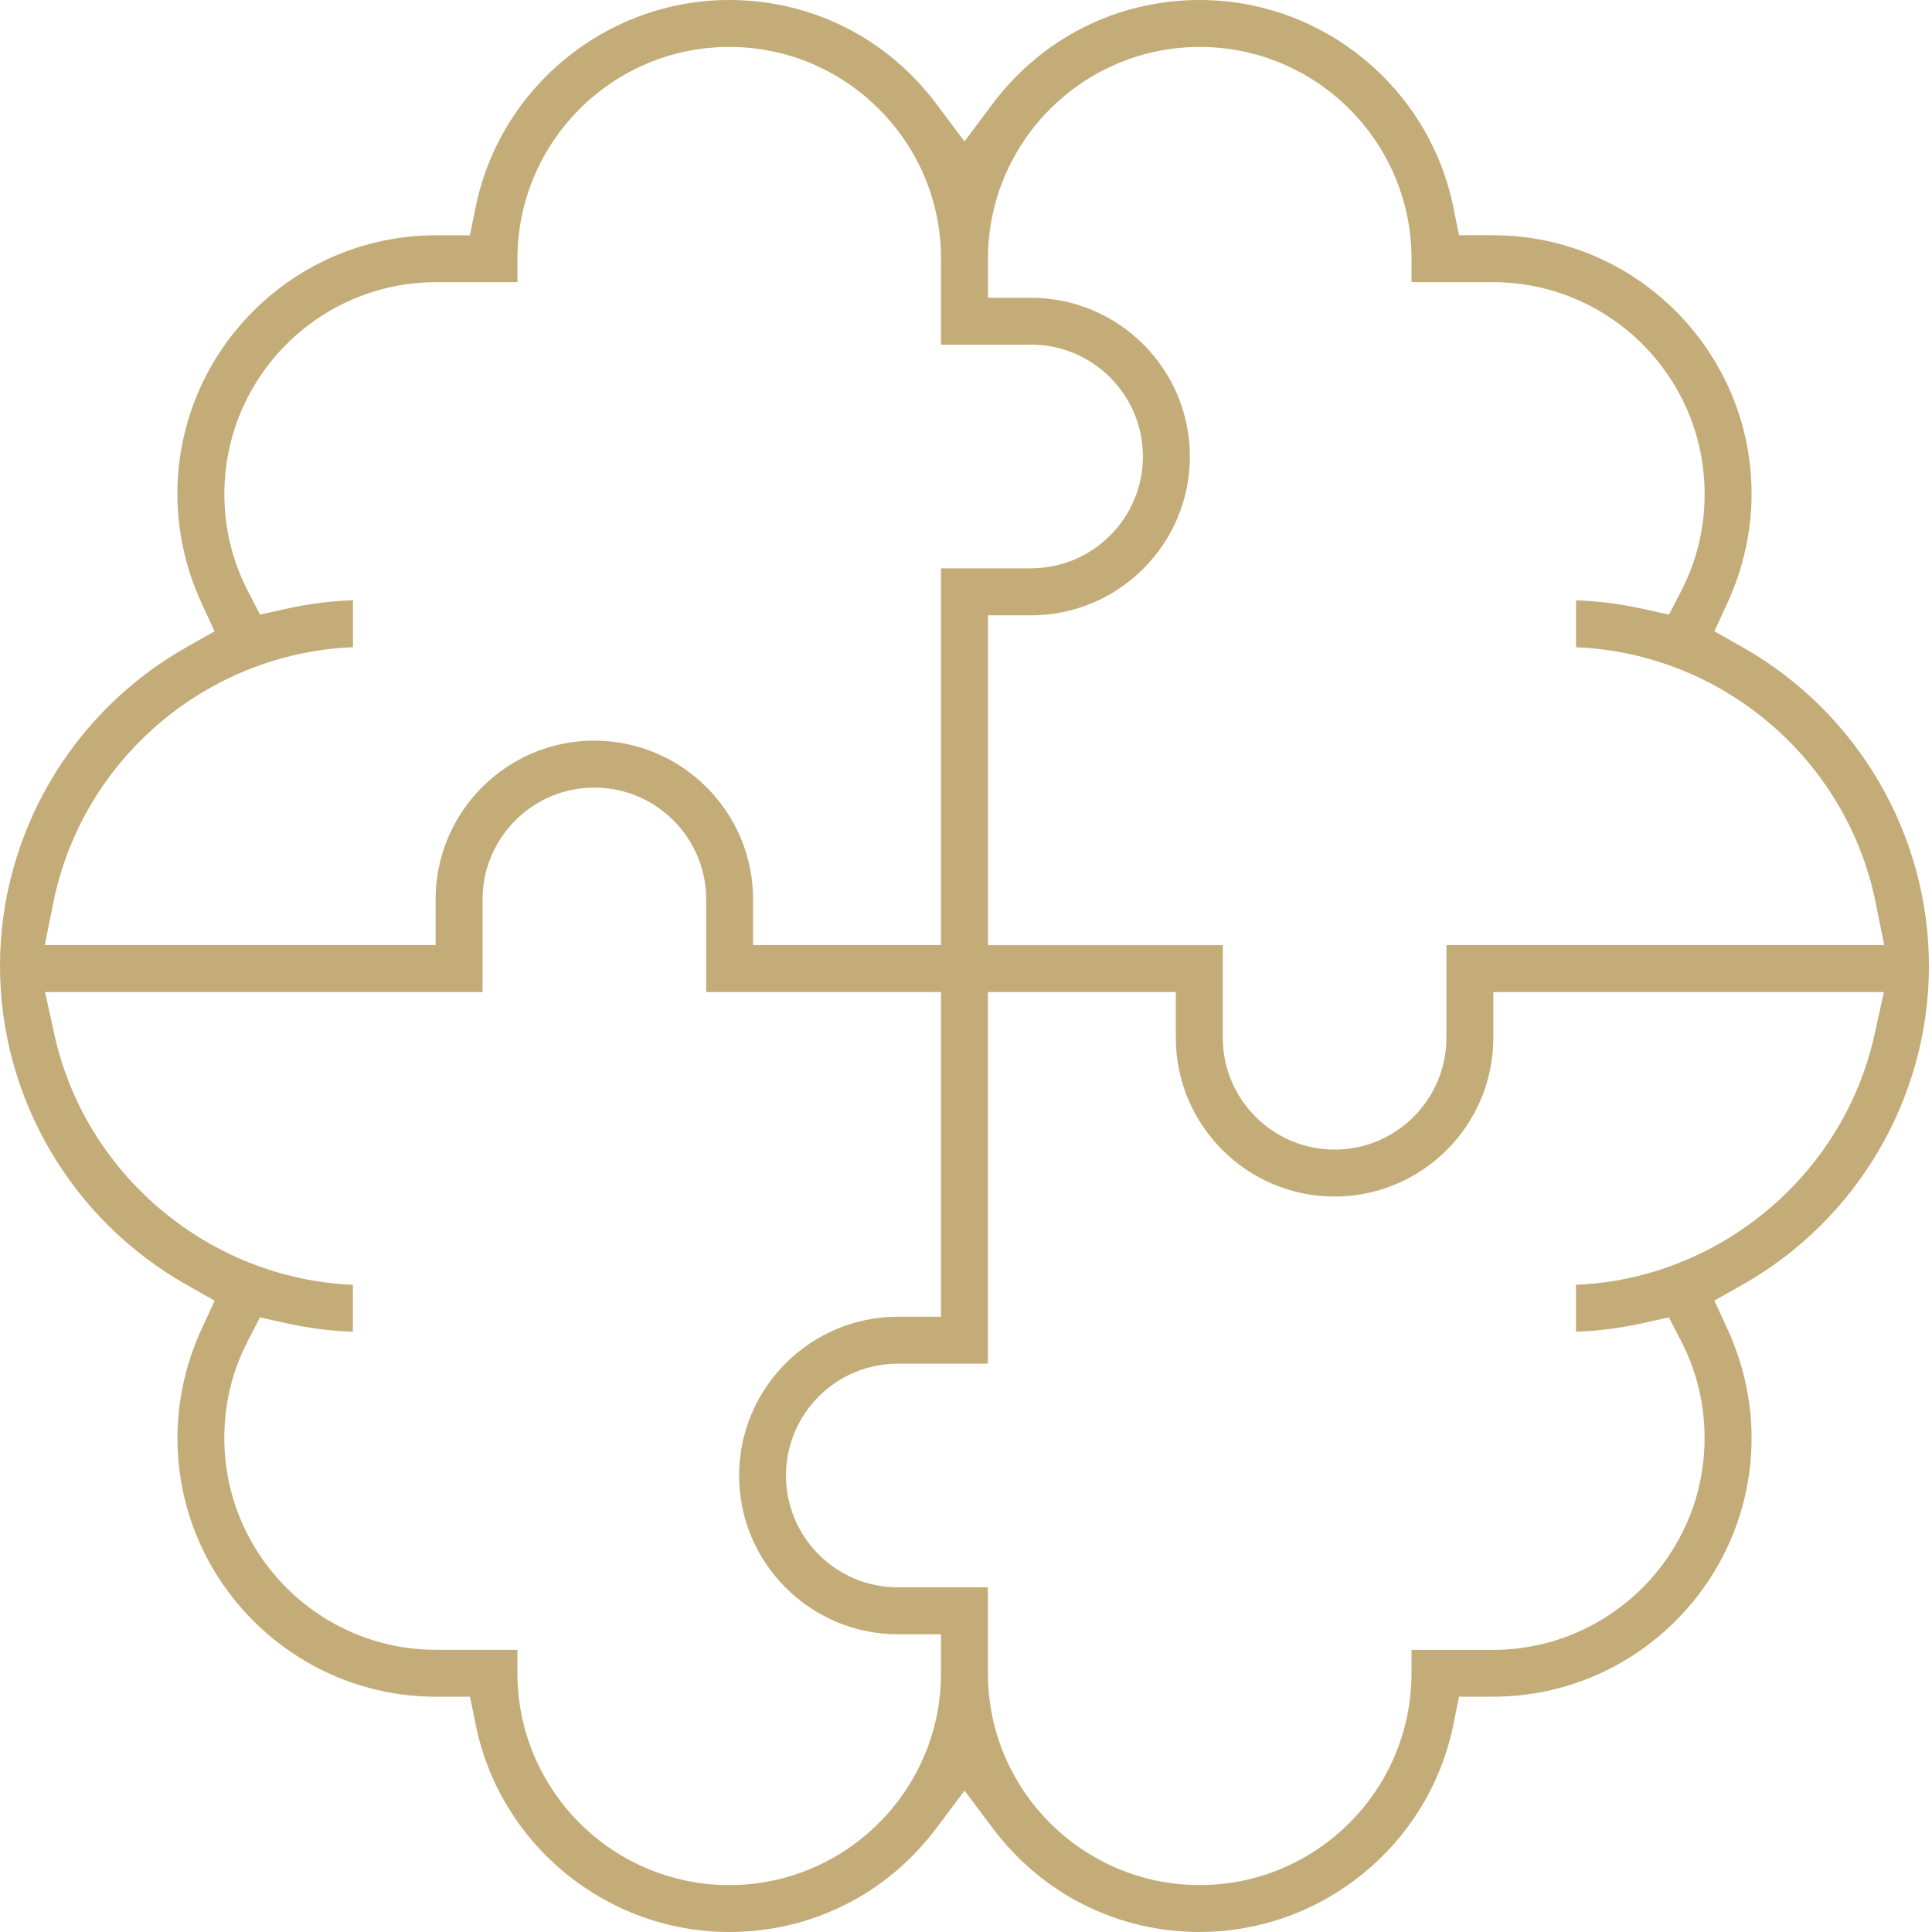 <svg width="75" height="75" viewBox="0 0 75 75" fill="none" xmlns="http://www.w3.org/2000/svg">
<g clip-path="url(#clip0_3281_5688)">
<path d="M46.574 75C43.387 75 40.457 73.53 38.535 70.968L37.443 69.51L36.35 70.968C34.428 73.53 31.498 75 28.311 75C23.554 75 19.415 71.62 18.468 66.961L18.246 65.867H16.933C11.395 65.867 6.889 61.361 6.889 55.823C6.889 54.393 7.208 52.944 7.809 51.632L8.332 50.491L7.24 49.874C2.773 47.35 0 42.609 0 37.5C0 32.391 2.773 27.65 7.236 25.126L8.329 24.509L7.805 23.369C7.204 22.056 6.886 20.607 6.886 19.177C6.886 13.639 11.391 9.134 16.929 9.134H18.242L18.465 8.039C19.413 3.381 23.552 0 28.309 0C31.496 0 34.426 1.47 36.348 4.032L37.441 5.49L38.533 4.032C40.455 1.47 43.385 0 46.574 0C51.331 0 55.47 3.381 56.417 8.037L56.639 9.132H57.952C63.49 9.132 67.996 13.637 67.996 19.175C67.996 20.605 67.677 22.054 67.076 23.367L66.552 24.507L67.645 25.124C72.108 27.65 74.881 32.391 74.881 37.498C74.881 42.605 72.108 47.348 67.645 49.872L66.552 50.489L67.076 51.63C67.677 52.942 67.996 54.391 67.996 55.821C67.996 61.359 63.49 65.865 57.952 65.865H56.639L56.417 66.959C55.47 71.616 51.331 74.998 46.574 74.998V75ZM38.351 64.958C38.351 69.492 42.04 73.179 46.572 73.179C51.105 73.179 54.794 69.49 54.794 64.958V64.048H57.95C62.484 64.048 66.171 60.361 66.171 55.827C66.171 54.502 65.868 53.241 65.27 52.078L64.787 51.141L63.758 51.369C62.913 51.557 62.047 51.668 61.179 51.699V49.876C66.733 49.646 71.558 45.637 72.766 40.173L73.132 38.512H57.971V40.286C57.971 43.684 55.206 46.45 51.808 46.45C48.41 46.45 45.645 43.684 45.645 40.286V38.512H38.349V52.938H34.852C32.458 52.938 30.511 54.886 30.511 57.279C30.511 59.673 32.458 61.62 34.852 61.62H38.349V64.956L38.351 64.958ZM20.088 64.958C20.088 69.492 23.777 73.179 28.309 73.179C32.841 73.179 36.53 69.49 36.53 64.958V63.442H34.855C31.458 63.442 28.692 60.677 28.692 57.279C28.692 53.881 31.458 51.116 34.855 51.116H36.53V38.512H27.414V34.915C27.414 32.521 25.467 30.574 23.073 30.574C20.68 30.574 18.733 32.521 18.733 34.915V38.512H1.748L2.114 40.173C3.321 45.635 8.147 49.644 13.7 49.876V51.699C12.832 51.668 11.966 51.557 11.121 51.369L10.092 51.141L9.609 52.078C9.011 53.239 8.708 54.5 8.708 55.825C8.708 60.359 12.397 64.046 16.929 64.046H20.086V64.956L20.088 64.958ZM47.469 40.286C47.469 42.68 49.416 44.627 51.81 44.627C54.203 44.627 56.15 42.68 56.15 40.286V36.689H73.145L72.815 35.053C71.69 29.461 66.842 25.358 61.181 25.126V23.303C62.049 23.334 62.915 23.445 63.76 23.633L64.79 23.861L65.272 22.924C65.87 21.763 66.173 20.502 66.173 19.175C66.173 14.641 62.484 10.954 57.952 10.954H54.795V10.044C54.795 5.51 51.108 1.822 46.574 1.822C42.04 1.822 38.353 5.512 38.353 10.044V11.56H40.028C43.425 11.56 46.191 14.325 46.191 17.723C46.191 21.121 43.425 23.886 40.028 23.886H38.353V36.691H47.469V40.288V40.286ZM23.072 28.752C26.469 28.752 29.235 31.517 29.235 34.915V36.689H36.53V22.061H40.028C42.421 22.061 44.368 20.114 44.368 17.721C44.368 15.327 42.421 13.38 40.028 13.38H36.53V10.044C36.53 7.851 35.674 5.788 34.12 4.233C32.565 2.679 30.501 1.822 28.309 1.822C23.775 1.822 20.088 5.512 20.088 10.044V10.954H16.931C12.397 10.954 8.71 14.643 8.71 19.175C8.71 20.5 9.013 21.761 9.611 22.922L10.094 23.859L11.123 23.631C11.968 23.443 12.834 23.332 13.702 23.301V25.124C8.041 25.356 3.193 29.459 2.068 35.051L1.738 36.688H16.91V34.913C16.91 31.515 19.676 28.75 23.073 28.75L23.072 28.752Z" fill="#C4AC78"/>
</g>
<defs>
<clipPath id="clip0_3281_5688">
<rect width="74.881" height="75" fill="white"/>
</clipPath>
</defs>
</svg>
